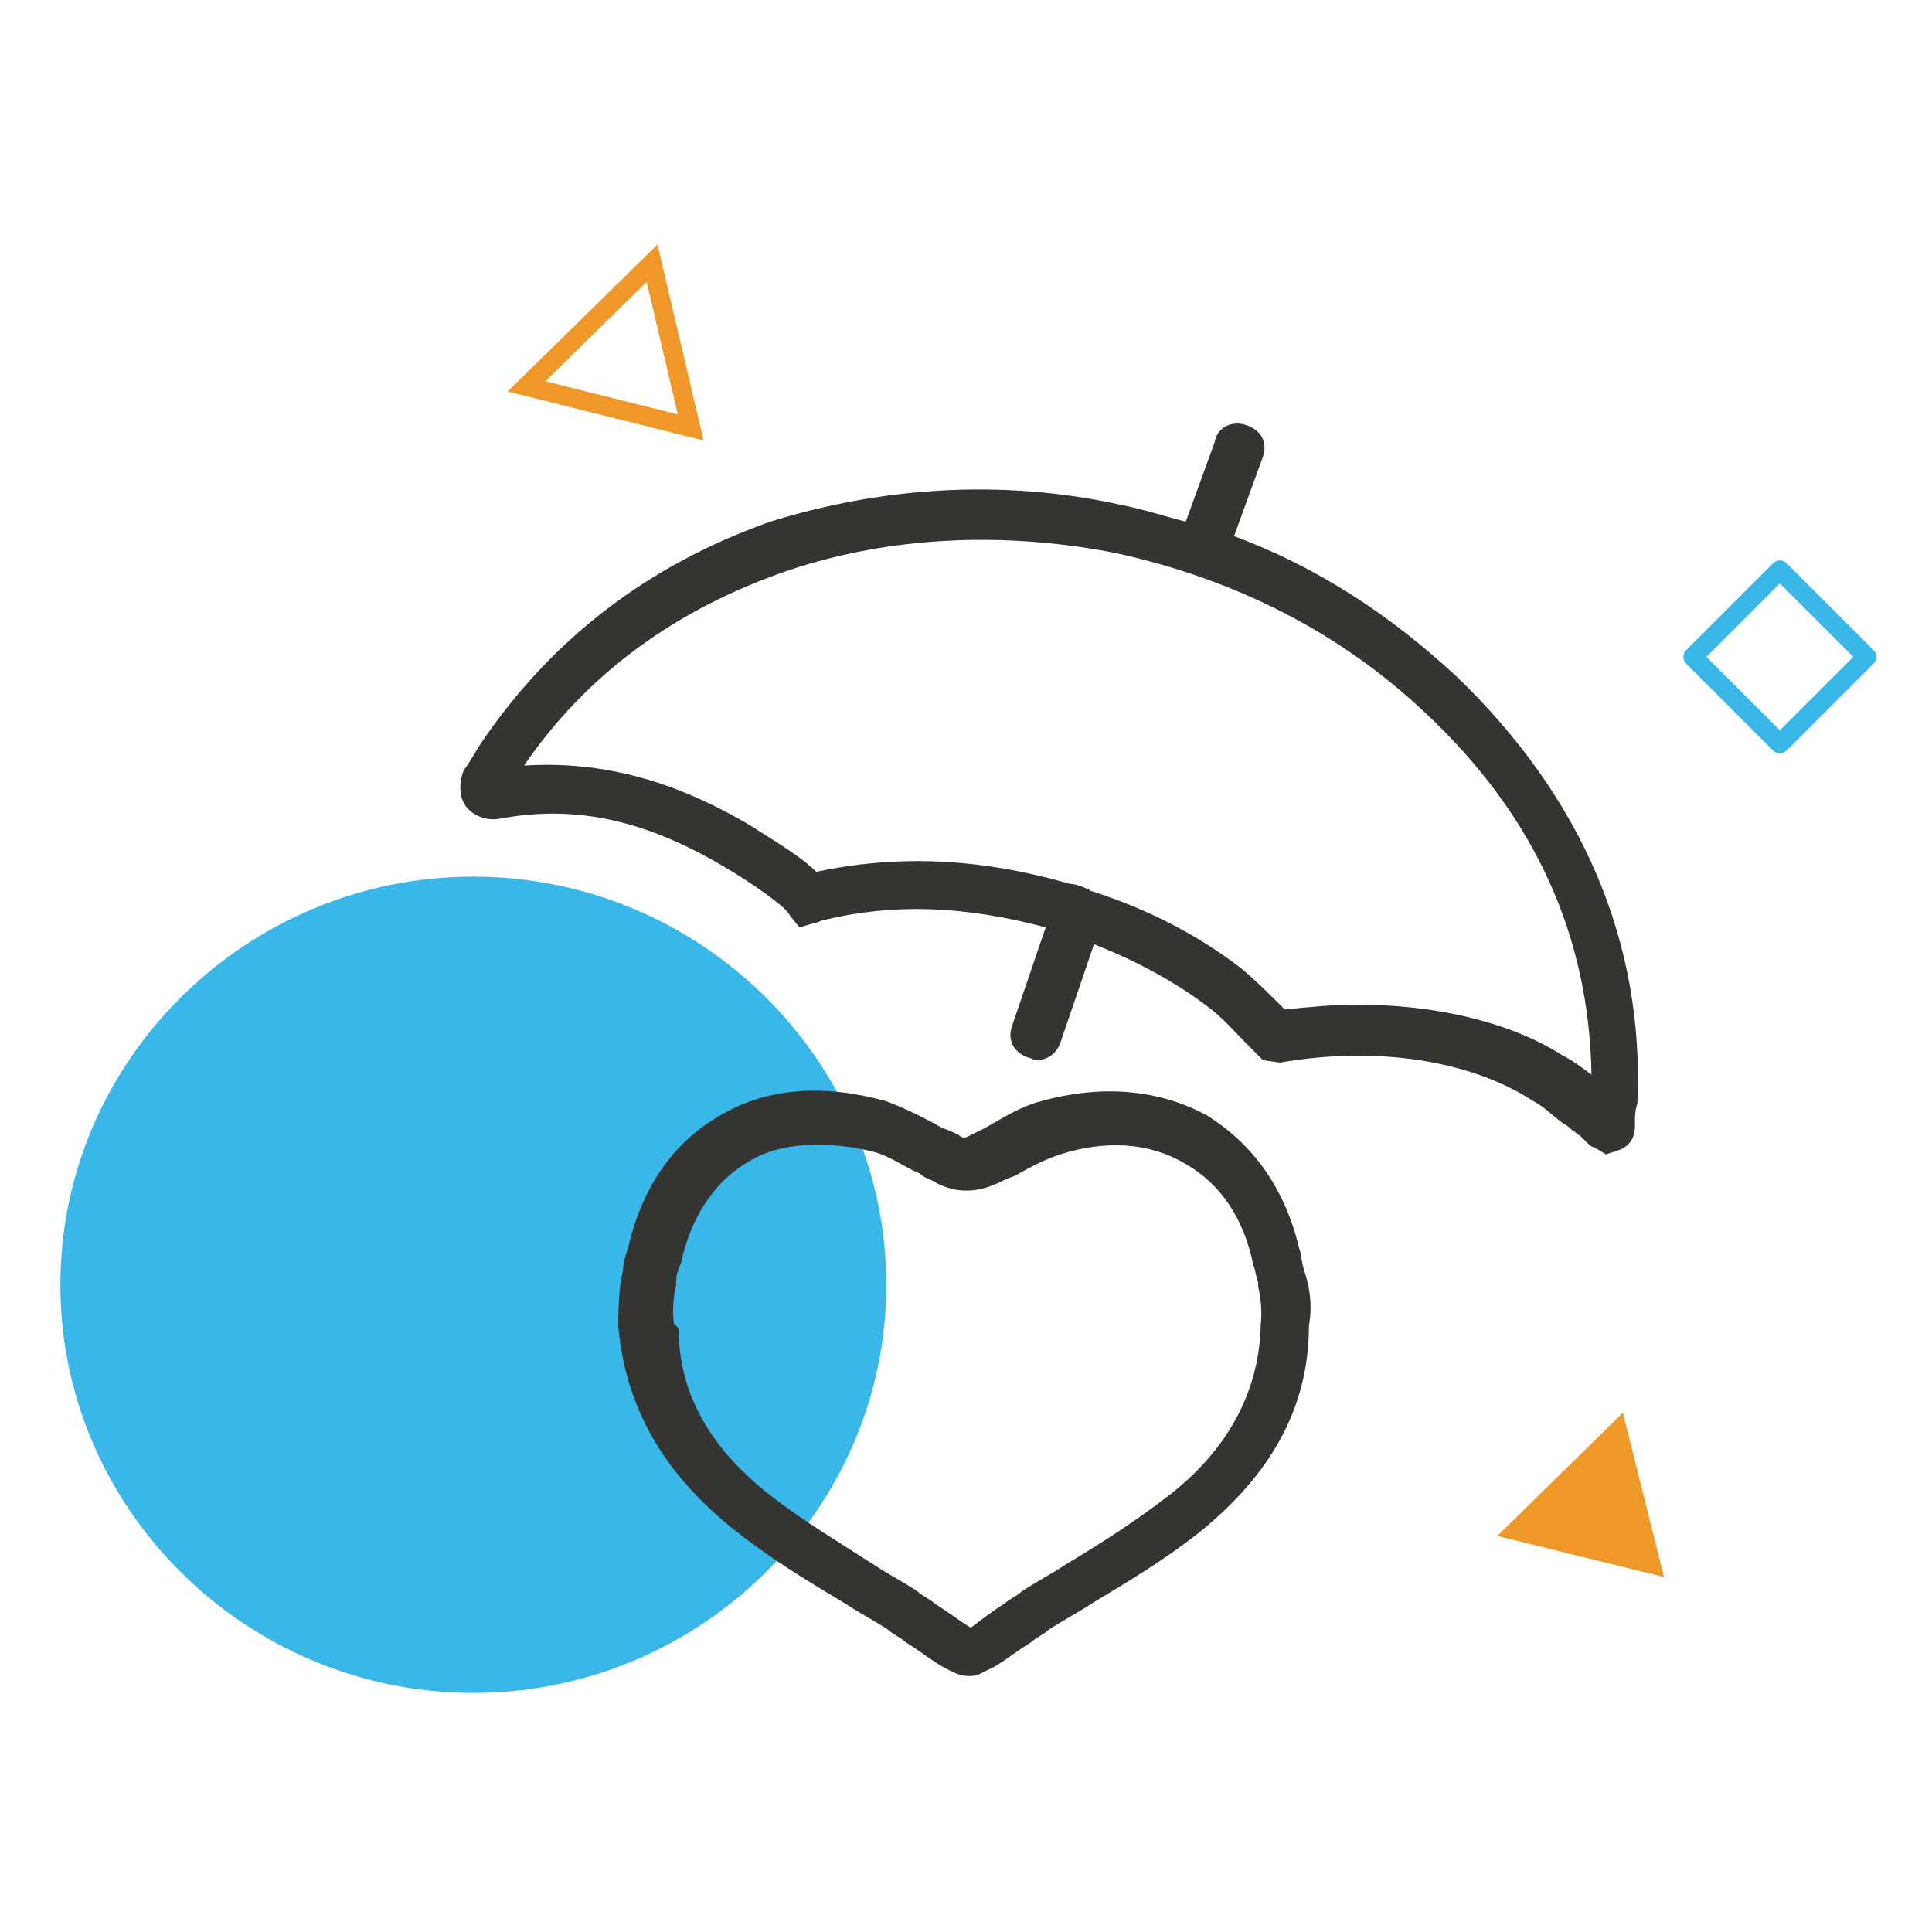 <?xml version="1.0" encoding="utf-8"?>
<!-- Generator: Adobe Illustrator 26.0.1, SVG Export Plug-In . SVG Version: 6.00 Build 0)  -->
<svg version="1.1" id="Layer_1" xmlns="http://www.w3.org/2000/svg" xmlns:xlink="http://www.w3.org/1999/xlink" x="0px" y="0px"
	 viewBox="0 0 80 80" style="enable-background:new 0 0 80 80;" xml:space="preserve">
<style type="text/css">
	.st0{fill:#39B7E9;}
	.st1{fill:#EF9829;}
	.st2{fill:none;stroke:#39B7E9;stroke-width:0.79;stroke-linejoin:round;stroke-miterlimit:10;}
	.st3{fill:#343433;}
	.st4{fill:none;stroke:#EF9829;stroke-width:0.79;stroke-miterlimit:10;}
</style>
<path class="st0" d="M36.7,53.2c0,9.3-7.7,16.9-17.1,16.9c-9.4,0-17.1-7.6-17.1-16.9c0-9.3,7.7-16.9,17.1-16.9
	C29,36.3,36.7,43.9,36.7,53.2z"/>
<path class="st1" d="M68.9,65.3L62,63.6l5.2-5.1L68.9,65.3z"/>
<path class="st2" d="M77.3,27.2l-3.6-3.6l-3.6,3.6l3.6,3.6L77.3,27.2z"/>
<path class="st3" d="M20.7,33.9c3.2-0.6,6.1,0.1,9.3,2c1.2,0.7,2.6,1.7,2.7,2l0.4,0.5l0.7-0.2c0.1,0,0.2-0.1,0.3-0.1
	c2.9-0.7,5.8-0.6,9.2,0.3l-1.4,4.1c-0.2,0.6,0.1,1.1,0.7,1.3c0.1,0,0.2,0.1,0.3,0.1c0.4,0,0.8-0.2,1-0.7l1.4-4.1
	c1.8,0.7,3.4,1.6,4.6,2.5c0.7,0.5,1.2,1.1,1.8,1.7l0.6,0.6L53,44c4-0.7,7.9-0.1,10.5,1.6c0.4,0.2,0.8,0.6,1.2,0.9
	c0.2,0.1,0.3,0.2,0.4,0.3c0.2,0.1,0.2,0.2,0.3,0.2c0,0,0.1,0.1,0.2,0.2c0.2,0.2,0.3,0.3,0.4,0.3l0.5,0.3l0.6-0.2
	c0.2-0.1,0.6-0.3,0.6-1v-0.2c0-0.2,0-0.4,0.1-0.7C68.1,39,65.5,33,60.3,28c-2.7-2.5-5.7-4.5-9.2-5.8l1.2-3.3
	c0.2-0.6-0.1-1.1-0.7-1.3c-0.6-0.2-1.2,0.1-1.3,0.7l-1.2,3.3c-0.8-0.2-1.7-0.5-2.7-0.7c-5-1.1-10-0.7-14.5,0.7
	c-5.1,1.8-9.1,4.9-12,9.2c-0.2,0.3-0.4,0.7-0.7,1.1c-0.2,0.5-0.2,1.1,0.1,1.5C19.6,33.8,20.2,34,20.7,33.9z M32.7,23.6
	c4.2-1.4,8.9-1.6,13.5-0.7c5,1.1,9.3,3.3,12.8,6.6c4.6,4.3,6.8,9.3,6.9,15c-0.4-0.3-0.8-0.6-1.2-0.8c-2.2-1.4-5.3-2.1-8.5-2.1
	c-1,0-2,0.1-3,0.2c-0.6-0.6-1.2-1.2-1.8-1.7c-1.7-1.3-3.7-2.4-6.2-3.2c0,0-0.1,0-0.1-0.1H45c-0.2-0.1-0.5-0.2-0.7-0.2
	c-3.8-1.1-7.2-1.2-10.5-0.5c-0.7-0.7-2.1-1.5-2.7-1.9c-3.2-1.9-6.2-2.7-9.4-2.5C24.3,27.9,28,25.2,32.7,23.6z"/>
<path class="st3" d="M30.6,63.5c1.4,1.1,2.9,2,4.4,2.9c0.6,0.4,1.2,0.7,1.8,1.1c0.2,0.2,0.5,0.3,0.7,0.5c0.5,0.3,1,0.7,1.5,1
	c0.4,0.2,0.7,0.4,1.1,0.4c0.2,0,0.3,0,0.5-0.1c0.2-0.1,0.4-0.2,0.6-0.3c0.5-0.3,1-0.7,1.5-1c0.2-0.2,0.5-0.3,0.7-0.5
	c0.6-0.4,1.2-0.7,1.8-1.1c1.5-0.9,3-1.8,4.4-2.9c3-2.4,4.6-5.2,4.6-8.6c0.2-1.1-0.1-2-0.2-2.3c-0.1-0.3-0.1-0.6-0.2-0.9
	c-0.6-2.5-1.9-4.3-3.8-5.5c-2-1.1-4.4-1.3-6.9-0.6c-0.8,0.2-1.6,0.7-2.3,1.1c-0.2,0.1-0.4,0.2-0.6,0.3c-0.2,0.1-0.2,0.1-0.3,0.1
	c0,0-0.1,0-0.2-0.1c-0.2-0.1-0.4-0.2-0.7-0.3c-0.7-0.4-1.5-0.8-2.3-1.1c-2.5-0.7-4.9-0.6-6.9,0.6c-1.9,1.1-3.2,2.9-3.8,5.5
	c-0.1,0.3-0.2,0.6-0.2,0.9c-0.1,0.3-0.2,1.1-0.2,2.3C25.9,58.3,27.5,61.1,30.6,63.5z M27.9,54.8c-0.1-0.9,0.1-1.6,0.1-1.6V53
	c0-0.2,0.1-0.5,0.2-0.7c0.4-1.9,1.4-3.4,2.8-4.2c0.8-0.5,1.8-0.7,2.9-0.7c0.7,0,1.5,0.1,2.3,0.3c0.7,0.2,1.2,0.6,1.9,0.9
	c0.2,0.2,0.4,0.2,0.7,0.4c0.8,0.4,1.6,0.4,2.5,0c0.2-0.1,0.4-0.2,0.7-0.3c0.7-0.4,1.3-0.7,1.9-0.9c1.9-0.6,3.7-0.5,5.2,0.4
	c1.4,0.8,2.4,2.2,2.8,4.2c0.1,0.2,0.1,0.5,0.2,0.7v0.2c0,0,0.2,0.7,0.1,1.6v0.1c-0.1,2.7-1.4,5.1-3.9,7c-1.3,1-2.7,1.9-4.2,2.8
	c-0.6,0.4-1.2,0.7-1.8,1.1c-0.2,0.2-0.5,0.3-0.7,0.5c-0.5,0.3-1,0.7-1.4,1c-0.5-0.3-1-0.7-1.5-1c-0.2-0.2-0.5-0.3-0.7-0.5
	c-0.6-0.4-1.2-0.7-1.8-1.1c-1.4-0.9-2.9-1.8-4.2-2.8c-2.6-2-3.9-4.3-3.9-7L27.9,54.8z"/>
<path class="st4" d="M28.6,17.7L21.8,16l5.2-5.1L28.6,17.7z"/>
</svg>
